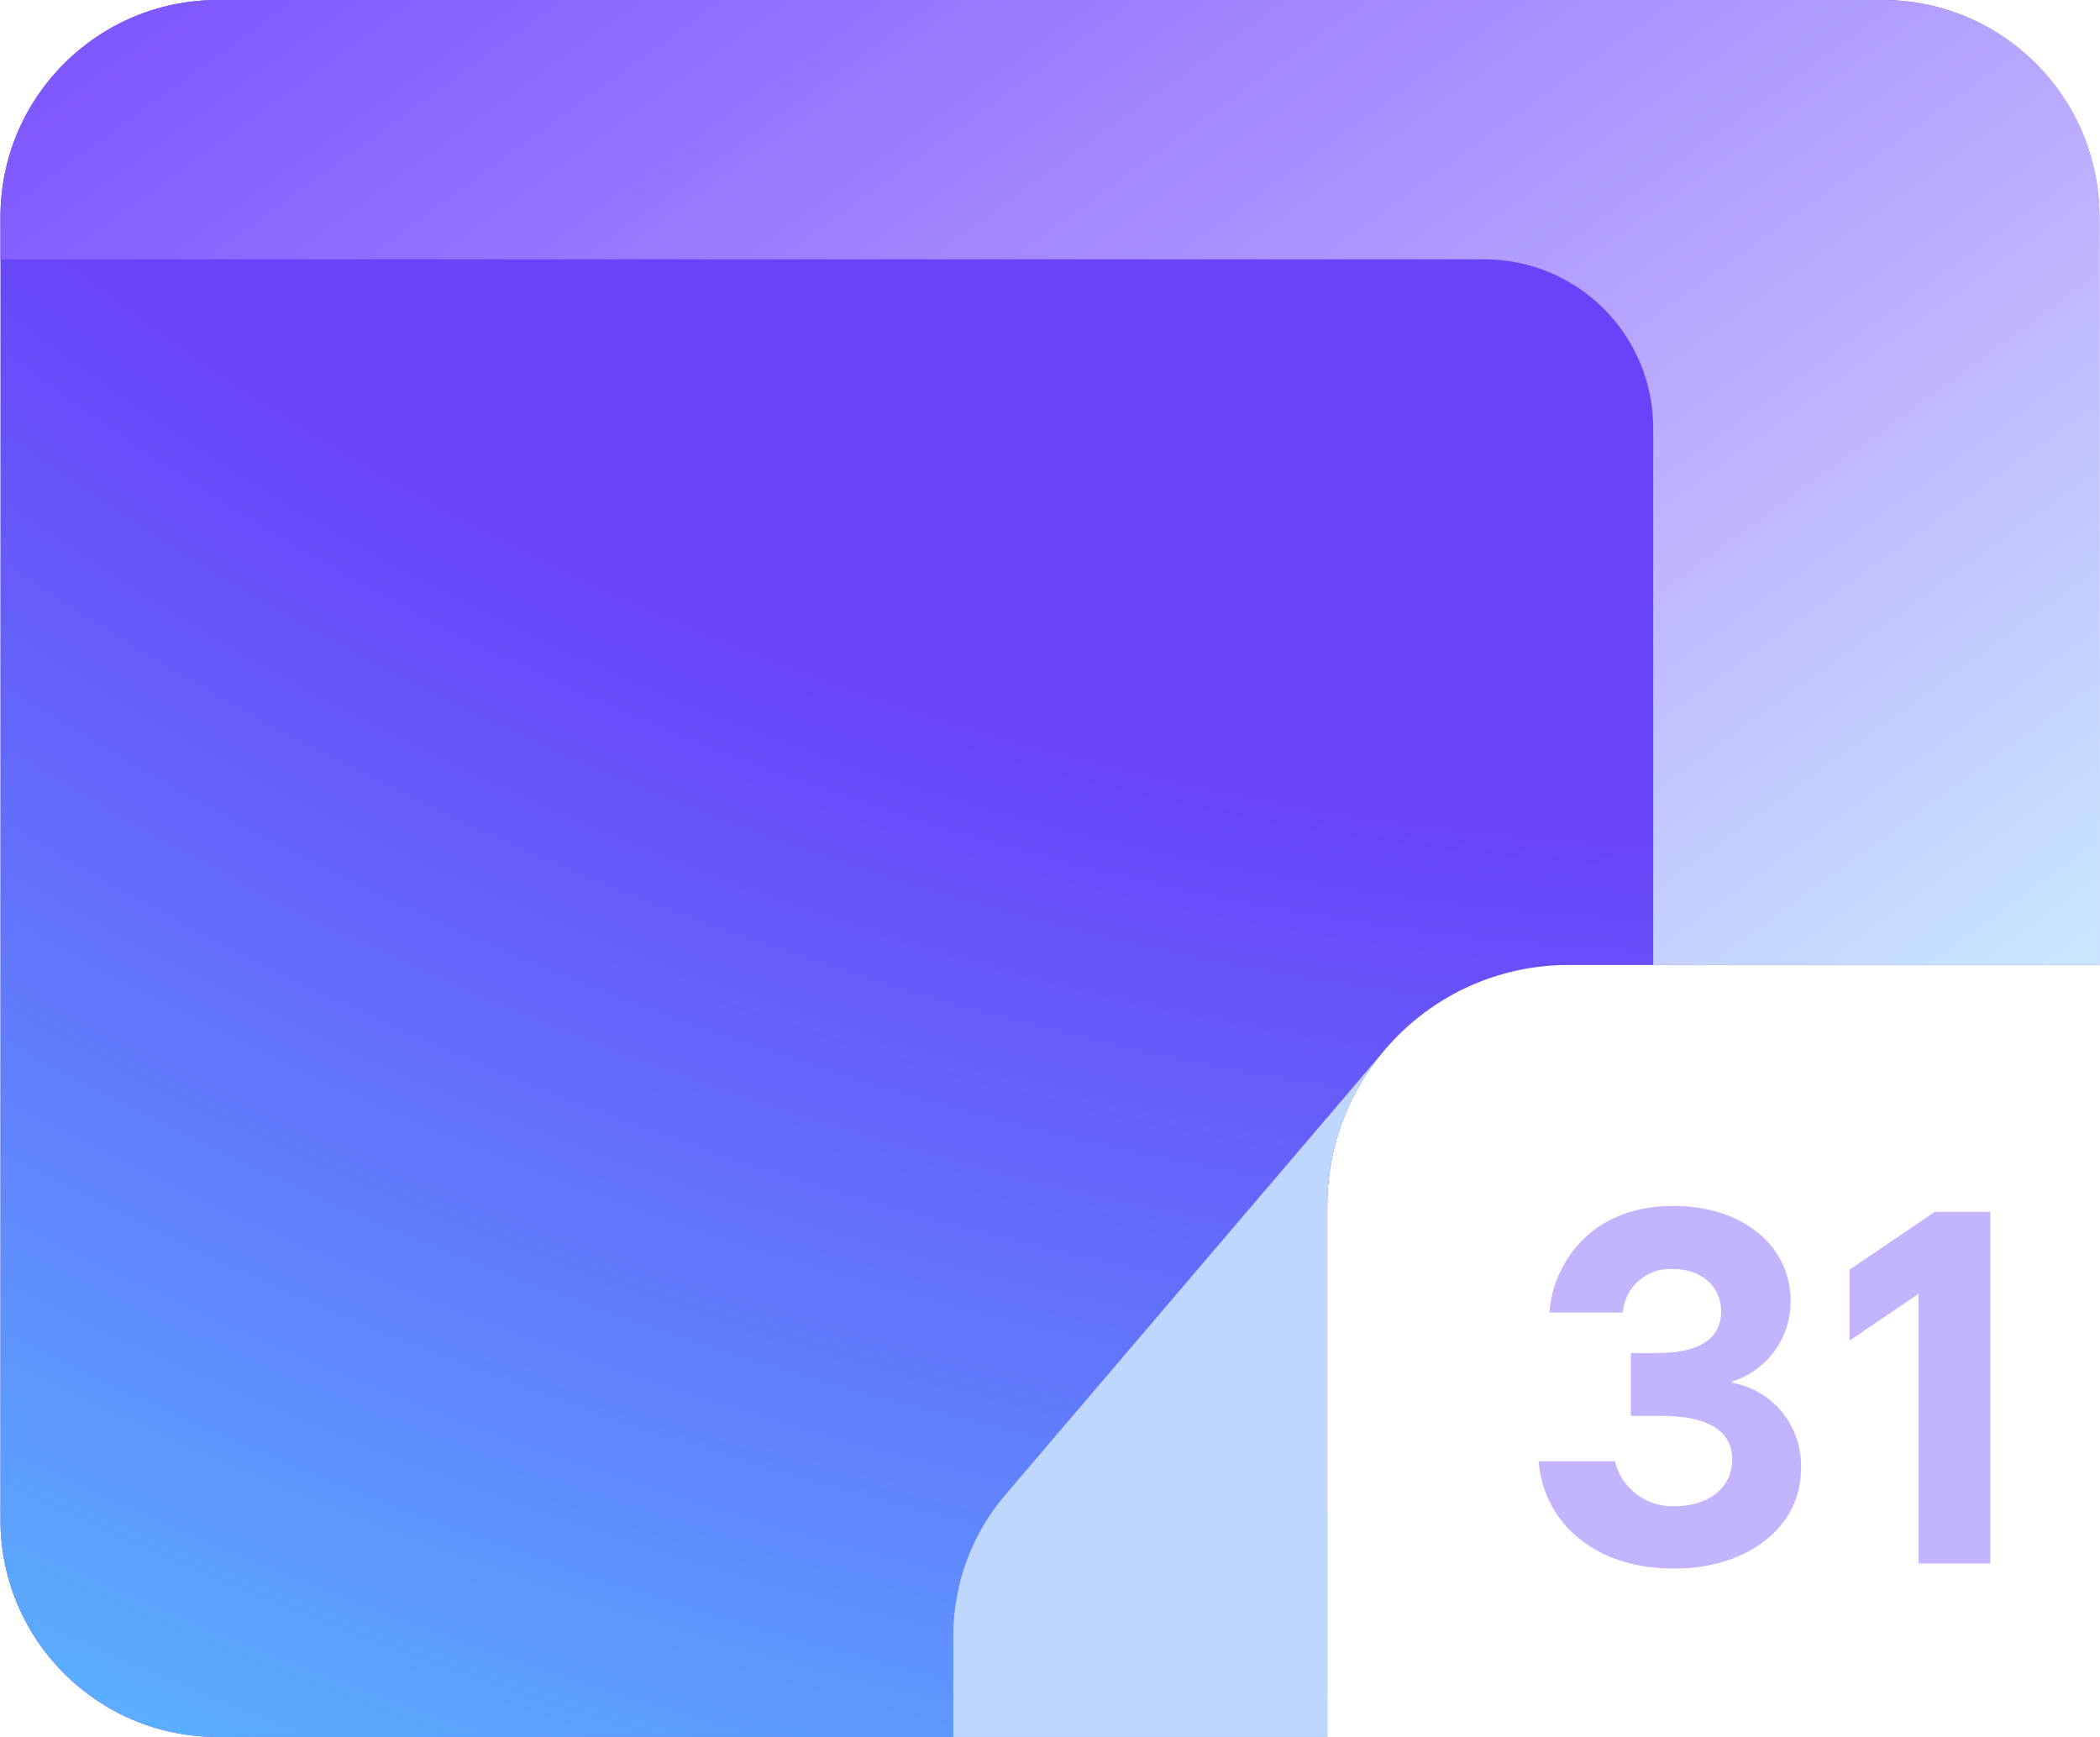 <?xml version="1.0" encoding="utf-8"?>
<!-- Generator: Adobe Illustrator 26.2.1, SVG Export Plug-In . SVG Version: 6.00 Build 0)  -->
<svg version="1.1" id="Layer_1" xmlns="http://www.w3.org/2000/svg" xmlns:xlink="http://www.w3.org/1999/xlink" x="0px" y="0px"
	 viewBox="0 0 949 785" style="enable-background:new 0 0 949 785;" xml:space="preserve">
<style type="text/css">
	.st0{fill-rule:evenodd;clip-rule:evenodd;fill:#6943F9;}
	.st1{fill-rule:evenodd;clip-rule:evenodd;fill:url(#SVGID_1_);}
	.st2{fill-rule:evenodd;clip-rule:evenodd;fill:url(#SVGID_00000149373393310672382140000013109180547619241103_);}
	.st3{fill-rule:evenodd;clip-rule:evenodd;fill:#BFD7FF;}
	.st4{fill:#C4B4FF;}
</style>
<path class="st0" d="M98.4,0C44.2,0,0.2,43.9,0.2,98.1v588.8c0,54.2,43.9,98.1,98.1,98.1h501.5V545.1c0-60.2,48.8-109,109-109h239.9
	v-338c0-54.2-43.9-98.1-98.1-98.1L98.4,0L98.4,0z"/>
<radialGradient id="SVGID_1_" cx="-250.172" cy="-9.971850e-02" r="1" gradientTransform="matrix(-472.903 1270.172 -1692.594 -630.176 -117829.688 317298.25)" gradientUnits="userSpaceOnUse">
	<stop  offset="0.556" style="stop-color:#59B6FF;stop-opacity:0"/>
	<stop  offset="0.994" style="stop-color:#59B6FF"/>
</radialGradient>
<path class="st1" d="M98.4,0C44.2,0,0.2,43.9,0.2,98.1v588.8c0,54.2,43.9,98.1,98.1,98.1h501.5V545.1c0-60.2,48.8-109,109-109h239.9
	v-338c0-54.2-43.9-98.1-98.1-98.1L98.4,0L98.4,0z"/>
<linearGradient id="SVGID_00000128465192837011637820000006617721335815171462_" gradientUnits="userSpaceOnUse" x1="797.063" y1="380.575" x2="204.012" y2="-437.311" gradientTransform="matrix(1 0 0 1 0 156)">
	<stop  offset="0" style="stop-color:#C8E7FF"/>
	<stop  offset="0.307" style="stop-color:#BCABFF"/>
	<stop  offset="1" style="stop-color:#6E40FF"/>
</linearGradient>
<path style="fill-rule:evenodd;clip-rule:evenodd;fill:url(#SVGID_00000128465192837011637820000006617721335815171462_);" d="
	M98.4,0h752.3c54.2,0,98.1,43.9,98.1,98.1v338H747.1V193.5c0-42.2-34.2-76.3-76.3-76.3H0.2V98.1C0.2,43.9,44.2,0,98.4,0z"/>
<path class="st3" d="M627.1,473c-17,19.2-27.3,44.5-27.3,72.1V785h-169v-45.7c0-23.3,8.3-45.9,23.4-63.6L627.1,473L627.1,473z"/>
<path class="st4" d="M695.3,660.4h34.5c1.4,6,4.9,11.3,9.9,15c4.9,3.7,11,5.6,17.2,5.3c15.6,0,25.9-8.6,25.9-21.2
	c0-12.6-10.7-19.6-31.9-19.6H737v-28.4h11.9c20.5,0,28.9-7.5,28.9-18.9c0-11.3-9.1-19.1-21.7-19.1c-5.6-0.3-11.2,1.5-15.4,5.2
	c-4.3,3.7-6.9,8.9-7.4,14.5h-33.1c1.2-19.8,16.8-48.2,55.9-48.2c31.4,0,53.1,17.9,53.1,43.1c0,8.1-2.5,16-7.3,22.5
	s-11.5,11.4-19.2,13.8v0.5c9,1.6,17.1,6.4,22.8,13.5s8.7,16,8.4,25.2c0,27.3-25,45.3-57.3,45.3C722.3,709.1,697.8,689.6,695.3,660.4
	z"/>
<path class="st4" d="M874.3,547.7h25.1v158.9H867V584.7l-31.2,21.2v-32.1L874.3,547.7z"/>
</svg>
